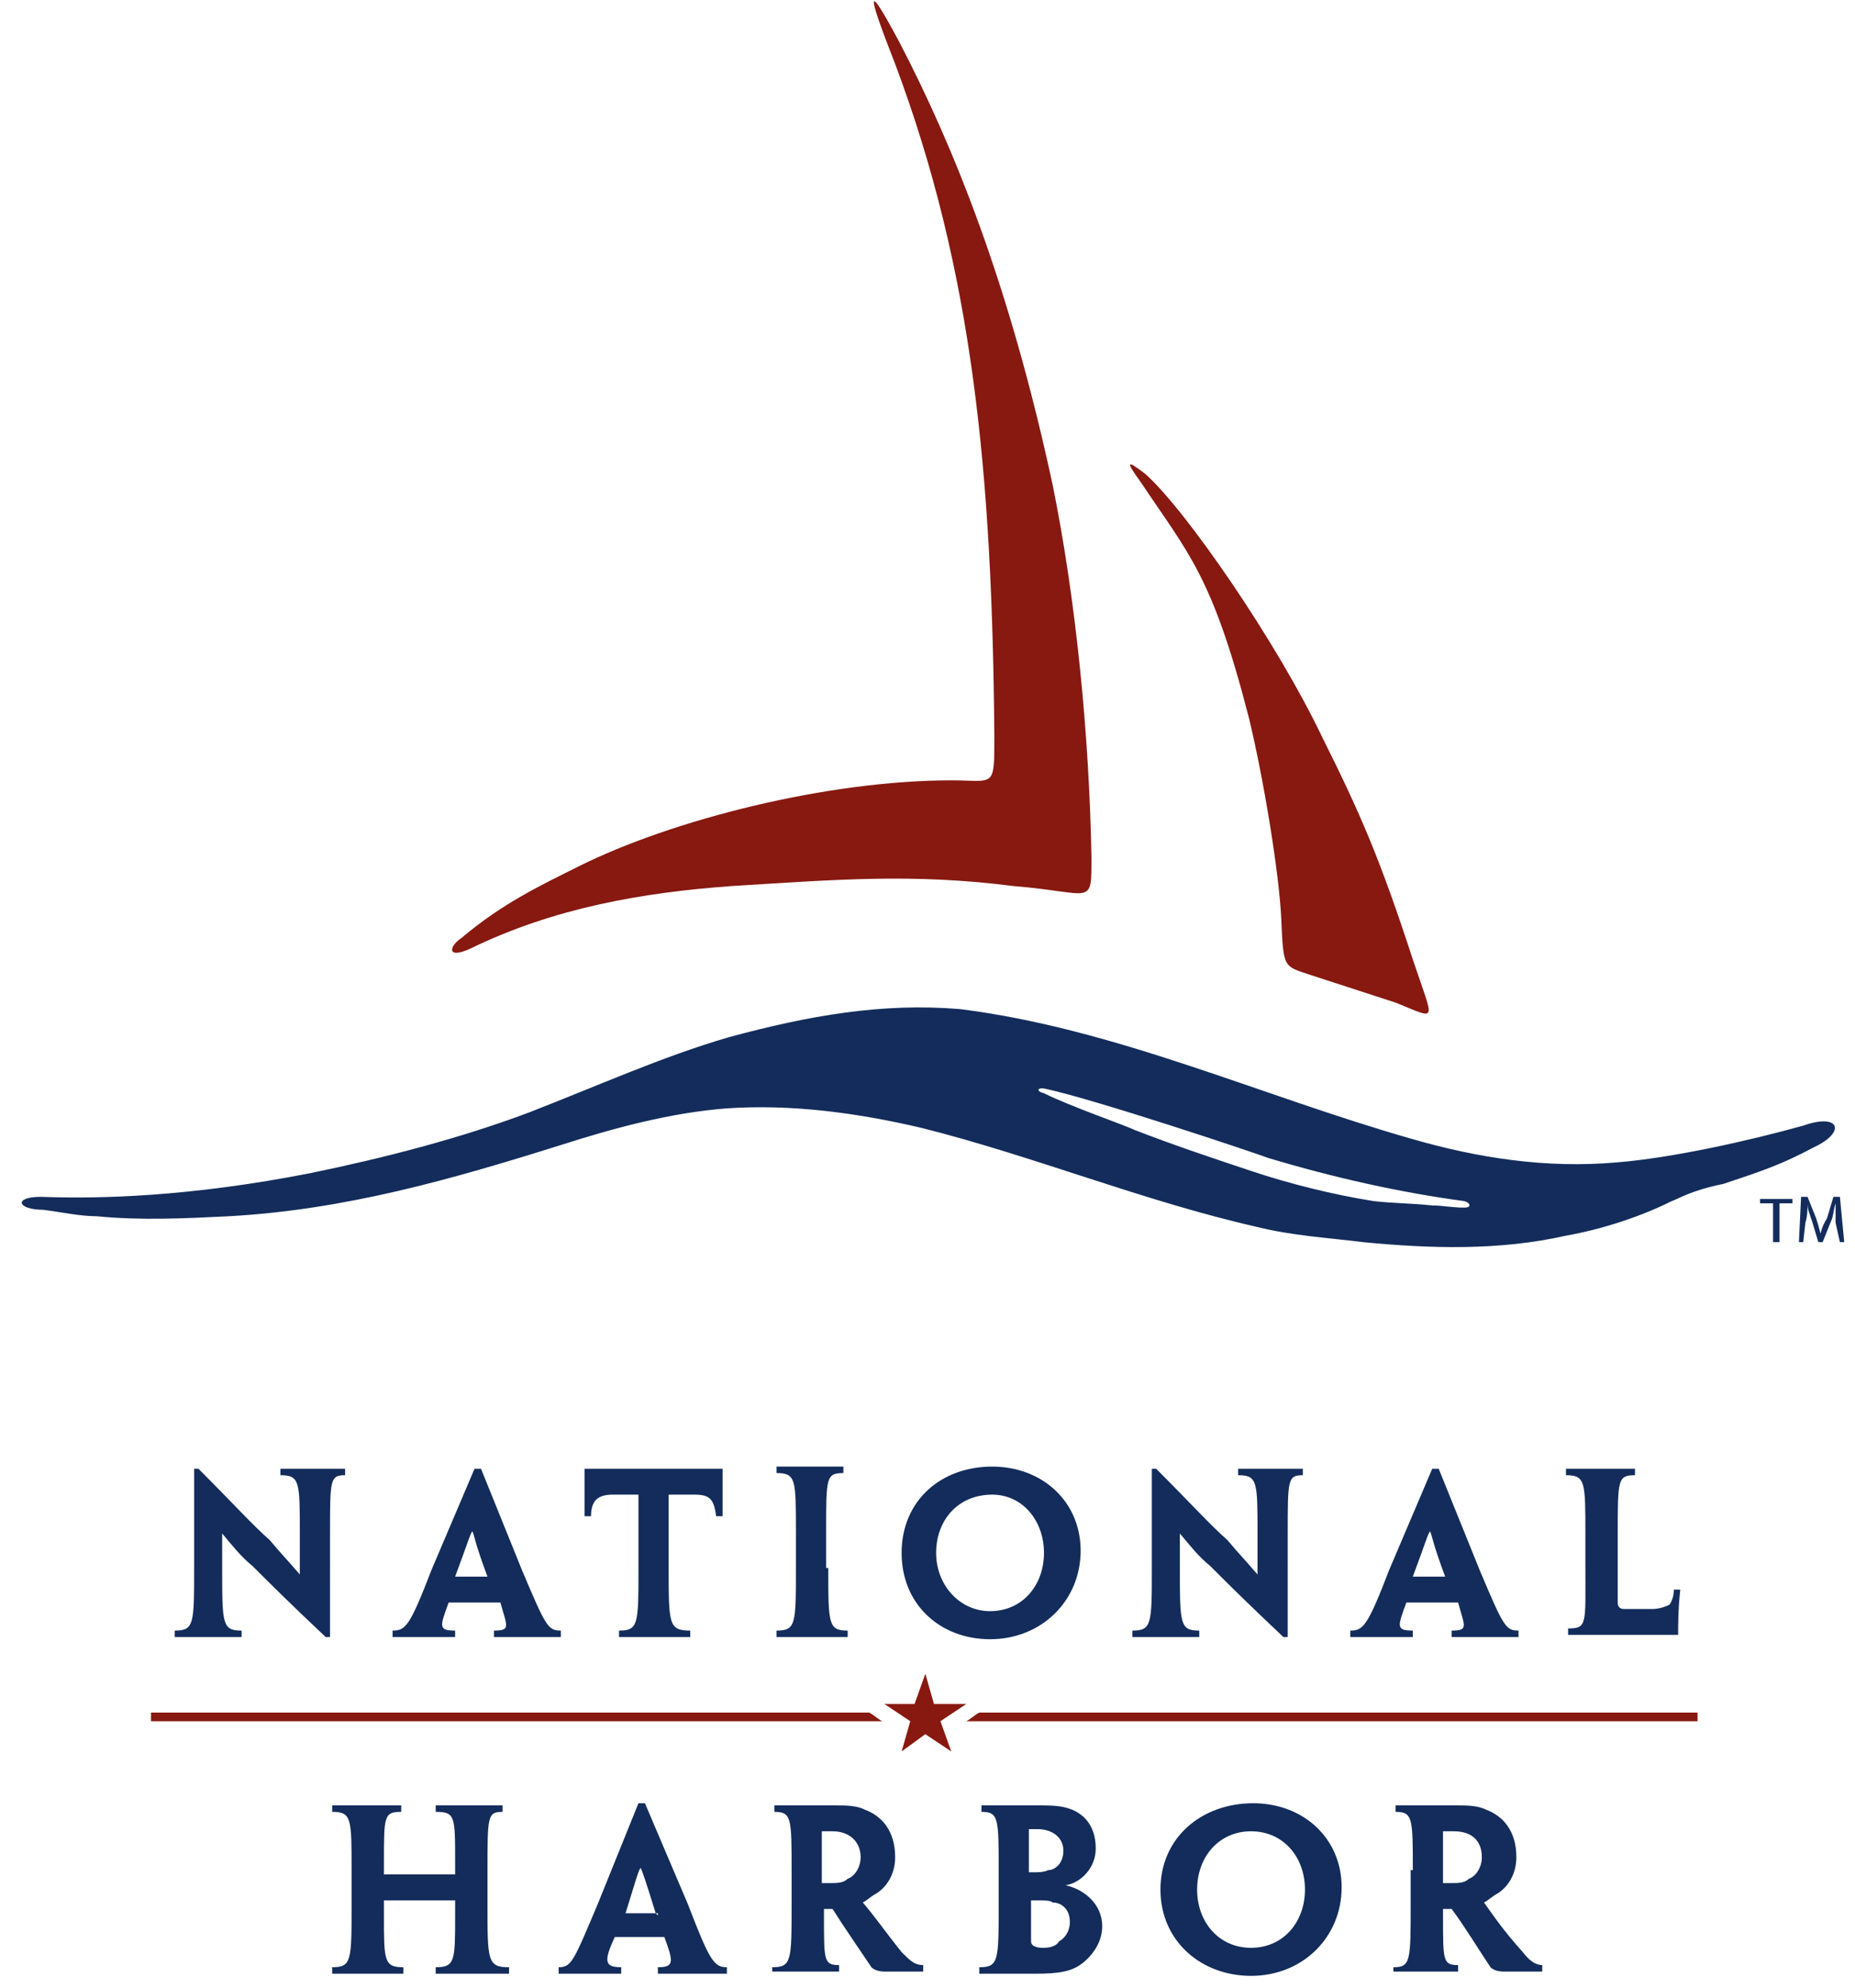 <svg version="1.2" xmlns="http://www.w3.org/2000/svg" viewBox="0 0 86 92" width="295" height="316">
	<title>svgexport-16-svg</title>
	<style>
		.s0 { fill: #132c5b } 
		.s1 { fill: #871911 } 
	</style>
	<g id="Folder 1">
		<g id="Layer">
			<path id="Layer" class="s0" d="m15.3 75.8h-0.2c-1.7-1.6-2.7-2.6-3.4-3.3-0.5-0.4-0.9-0.9-1.4-1.5v1.6c0 2.6 0 2.9 0.9 2.9v0.3h-3.1v-0.3c0.9 0 0.9-0.3 0.9-2.9v-4.6h0.2c1.6 1.6 2.6 2.7 3.3 3.3 0.5 0.6 0.8 0.9 1.4 1.6v-1.9c0-2.4 0-2.7-0.9-2.7v-0.3h3v0.3c-0.7 0-0.7 0.2-0.7 2.7z"/>
			<path id="Layer" fill-rule="evenodd" class="s0" d="m20.8 74.2c-0.4 1.1-0.5 1.3 0.3 1.3v0.3h-2.9v-0.3c0.6 0 0.8-0.2 1.8-2.8l2-4.7h0.3l1.9 4.7c1.1 2.6 1.2 2.8 1.8 2.8v0.3h-3.1v-0.3c0.8 0 0.6-0.2 0.3-1.3zm1.8-1.2q0 0 0 0.1zm-0.7-2.1c-0.1 0.1-0.2 0.5-0.8 2.1h1.5c-0.6-1.6-0.6-1.9-0.7-2.1z"/>
			<path id="Layer" class="s0" d="m29.6 69.2h-1.2c-0.7 0-1 0.3-1 1h-0.3v-2.2h6.4v2.2h-0.3c-0.1-0.8-0.3-1-1-1h-1.2v3.4c0 2.6 0 2.9 1 2.9v0.3h-3.3v-0.3c0.9 0 0.9-0.3 0.9-2.9z"/>
			<path id="Layer" class="s0" d="m38.4 72.6c0 2.6 0 2.9 0.9 2.9v0.3h-3.3v-0.3c0.9 0 0.9-0.3 0.9-2.9v-1.7c0-2.4 0-2.7-0.9-2.7v-0.3h3.1v0.3c-0.8 0-0.8 0.2-0.8 2.7v1.7z"/>
			<path id="Layer" fill-rule="evenodd" class="s0" d="m50.1 71.8c0 2.3-1.8 4.1-4.2 4.1-2.3 0-4.1-1.6-4.1-4 0-2.4 1.8-4 4.2-4 2.3 0 4.1 1.6 4.1 3.9zm-1.7 0.1c0-1.5-1-2.7-2.4-2.7-1.6 0-2.6 1.2-2.6 2.7 0 1.5 1.1 2.7 2.5 2.7 1.5 0 2.5-1.2 2.5-2.7z"/>
			<path id="Layer" class="s0" d="m59.7 75.8h-0.2c-1.7-1.6-2.7-2.6-3.4-3.3-0.5-0.4-0.9-0.9-1.4-1.5v1.6c0 2.6 0 2.9 0.9 2.9v0.3h-3.1v-0.3c0.9 0 0.9-0.3 0.9-2.9v-4.6h0.2c1.6 1.6 2.6 2.7 3.3 3.3 0.5 0.6 0.8 0.9 1.4 1.6v-1.9c0-2.4 0-2.7-0.9-2.7v-0.3h3v0.3c-0.7 0-0.7 0.2-0.7 2.7z"/>
			<path id="Layer" fill-rule="evenodd" class="s0" d="m65.2 74.2c-0.4 1.1-0.5 1.3 0.3 1.3v0.3h-2.9v-0.3c0.6 0 0.8-0.2 1.8-2.8l2-4.7h0.3l1.9 4.7c1.1 2.6 1.2 2.8 1.8 2.8v0.3h-3.1v-0.3c0.8 0 0.6-0.2 0.3-1.3zm1.8-1.2q0 0 0 0.1zm-0.7-2.1c-0.1 0.1-0.2 0.5-0.8 2.1h1.5c-0.6-1.6-0.6-1.9-0.7-2.1z"/>
			<path id="Layer" class="s0" d="m73.5 71c0-2.4 0-2.7-0.9-2.7v-0.3h3.2v0.3c-0.8 0-0.8 0.2-0.8 2.7v3.2c0 0.2 0.1 0.3 0.3 0.3h1.3c0.3 0 0.6-0.1 0.8-0.2q0.2-0.3 0.2-0.7h0.3c-0.1 0.9-0.1 1.6-0.1 2.1h-5.1v-0.3c0.9 0 0.8-0.2 0.8-2.9z"/>
			<path id="Layer" class="s0" d="m22.6 88.2c0 2.6 0 2.9 1 2.9v0.3h-3.4v-0.3c0.9 0 0.9-0.3 0.9-2.4v-0.7h-3.3v0.7c0 2.1 0 2.4 0.9 2.4v0.3h-3.3v-0.3c0.9 0 0.9-0.3 0.9-2.9v-1.6c0-2.4 0-2.7-0.9-2.7v-0.3h3.2v0.3c-0.8 0-0.8 0.2-0.8 2.3v0.6h3.3v-0.6c0-2.1 0-2.3-0.9-2.3v-0.3h3.1v0.3c-0.7 0-0.7 0.2-0.7 2.7v1.6z"/>
			<path id="Layer" fill-rule="evenodd" class="s0" d="m28.5 89.7c-0.5 1.1-0.5 1.4 0.3 1.4v0.3h-2.9v-0.3c0.6 0 0.7-0.3 1.8-2.9l1.9-4.7h0.3l2 4.7c1 2.6 1.2 2.9 1.8 2.9v0.3h-3.2v-0.3c0.8 0 0.7-0.3 0.3-1.4zm2-1.1h-0.1q0 0 0.1 0.1zm-0.8-2.1c-0.1 0.1-0.2 0.5-0.7 2.1h1.4c-0.5-1.6-0.6-1.9-0.7-2.1z"/>
			<path id="Layer" fill-rule="evenodd" class="s0" d="m36.7 86.6c0-2.4 0-2.7-0.8-2.7v-0.3h2.8c0.5 0 1 0 1.4 0.2 0.8 0.3 1.4 1 1.4 2.2 0 0.8-0.4 1.4-0.9 1.7-0.2 0.1-0.4 0.3-0.6 0.4 0.6 0.7 1 1.3 1.8 2.3 0.4 0.4 0.6 0.6 1 0.6v0.3h-1.8c-0.3 0-0.5-0.1-0.6-0.2-0.6-0.9-1.3-1.9-1.8-2.7h-0.4v0.4c0 2 0 2.2 0.7 2.2v0.3h-3.1v-0.2c0.9 0 0.9-0.3 0.9-2.9v-1.6zm3.2-0.6c0-0.7-0.5-1.2-1.3-1.2h-0.5v2.4h0.4c0.3 0 0.6 0 0.8-0.2 0.3-0.1 0.6-0.5 0.6-1z"/>
			<path id="Layer" fill-rule="evenodd" class="s0" d="m51.1 89.2c0 0.7-0.4 1.3-0.9 1.7-0.5 0.4-1.1 0.5-2.2 0.5h-2.6v-0.3c0.9 0 0.9-0.3 0.9-2.9v-1.6c0-2.4 0-2.7-0.8-2.7v-0.3h2.6c0.5 0 0.9 0 1.3 0.1 0.8 0.2 1.4 0.8 1.4 1.9 0 0.9-0.7 1.6-1.4 1.7 0.9 0.2 1.7 0.9 1.7 1.9zm-1.8-3.5c0-0.6-0.5-1-1.2-1h-0.4v2h0.3c0.1 0 0.4 0 0.6-0.1 0.3 0 0.7-0.3 0.7-0.9zm0.3 3.3c0-0.6-0.4-0.9-0.8-0.9-0.1-0.1-0.4-0.1-0.7-0.1h-0.3v1.7c0 0.3 0 0.3 0.1 0.4 0.2 0.1 0.3 0.1 0.5 0.1 0.3 0 0.6-0.1 0.7-0.3 0.2-0.1 0.5-0.4 0.5-0.9z"/>
			<path id="Layer" fill-rule="evenodd" class="s0" d="m62.2 87.4c0 2.3-1.8 4.1-4.2 4.1-2.3 0-4.2-1.6-4.2-4 0-2.4 1.9-4 4.3-4 2.3 0 4.1 1.6 4.1 3.9zm-1.7 0.1c0-1.5-1-2.7-2.5-2.7-1.5 0-2.5 1.2-2.5 2.7 0 1.5 1 2.7 2.5 2.7 1.5 0 2.5-1.2 2.5-2.7z"/>
			<path id="Layer" fill-rule="evenodd" class="s0" d="m65.5 86.6c0-2.4 0-2.7-0.8-2.7v-0.3h2.8c0.5 0 1 0 1.4 0.2 0.8 0.3 1.4 1 1.4 2.2 0 0.8-0.4 1.4-0.9 1.7-0.2 0.1-0.4 0.3-0.6 0.4 0.5 0.7 0.9 1.3 1.8 2.3 0.3 0.4 0.6 0.6 0.9 0.6v0.3h-1.8c-0.3 0-0.5-0.1-0.6-0.2-0.6-0.9-1.2-1.9-1.8-2.7h-0.4v0.4c0 2 0 2.2 0.7 2.2v0.3h-3v-0.2c0.8 0 0.8-0.3 0.8-2.9v-1.6zm3.2-0.6c0-0.7-0.4-1.2-1.3-1.2h-0.5v2.4h0.4c0.3 0 0.6 0 0.8-0.2 0.3-0.1 0.6-0.5 0.6-1z"/>
		</g>
		<path id="Layer" class="s1" d="m42.9 77.5l0.4 1.4h1.5l-1.2 0.8 0.5 1.4-1.2-0.8-1.1 0.8 0.4-1.4-1.2-0.8h1.4z"/>
		<path id="Layer" class="s1" d="m45.4 79.3c-0.2 0.1-0.4 0.3-0.6 0.4h33.9v-0.4zm-38.4 0v0.4h33.9c-0.2-0.1-0.4-0.3-0.6-0.4z"/>
		<g id="Layer">
			<path id="Layer" class="s1" d="m60.7 45.1c-1.2-0.4-1.2-0.3-1.3-2.6-0.1-2.1-0.8-6.4-1.5-9.3-1.7-6.6-2.8-7.6-5-10.9-0.8-1.1-0.6-1 0.2-0.4 1.9 1.7 6.1 7.8 8.2 12.2 1.8 3.6 2.7 5.7 4.2 10.3 1 3 1.2 2.8-0.8 2z"/>
			<path id="Layer" class="s1" d="m41.5 2.9c-1.3-3.3-1.4-4 0.2-1 2.5 4.8 5.1 11.2 7.1 20.5 1.1 5.4 1.7 11.7 1.8 17.2 0 2.4 0.1 1.7-3.6 1.4-4.7-0.6-8.2-0.3-13.1 0-4.1 0.3-8.2 1-12.1 2.9-1.1 0.5-1-0.1-0.4-0.5 1.9-1.6 3.6-2.4 5.4-3.3 4.4-2.2 11.6-4 17.3-4 2 0 2 0.4 2-2-0.1-12.3-1-21.6-4.6-31.2z"/>
			<path id="Layer" fill-rule="evenodd" class="s0" d="m1.9 55.4c2.7 0.1 6.9 0 12.5-1.1 3.4-0.7 6.9-1.6 10.1-2.8 3.1-1.2 6.2-2.6 9.3-3.5 3.7-1 7.1-1.6 10.7-1.3 7.2 0.9 13.9 4 20.9 6 3.1 0.9 6.3 1.4 9.6 1.1 2.5-0.2 6.1-1 8.6-1.7 1.7-0.6 2 0.3 0.5 1-1.5 0.8-2.4 1.1-4.2 1.7-1.5 0.3-2.1 0.7-2.4 0.8-1.4 0.7-3.2 1.3-4.9 1.6-3.1 0.7-6.3 0.6-9.4 0.3-1.6-0.2-3.3-0.3-4.9-0.7-5.3-1.2-10.4-3.3-15.6-4.6-3-0.7-6-1.1-9-0.9-2.6 0.2-5.2 0.9-7.7 1.7-5.1 1.6-10 3-15.4 3.3-2 0.1-4.1 0.2-6.1 0-0.8 0-1.7-0.2-2.5-0.3-1.2 0-1.4-0.6-0.1-0.6zm46.5-4.8c1.2 0.6 3.8 1.5 4.2 1.7 1.8 0.7 3.6 1.3 5.4 1.9 1.8 0.6 3.8 1.1 5.7 1.4 0.9 0.1 1.8 0.1 2.7 0.2 0.5 0 0.9 0.1 1.5 0.1 0.3 0 0.3-0.2 0-0.3-3-0.4-6.1-1.1-9.1-2-0.8-0.3-8-2.7-10.3-3.2-0.4-0.1-0.5 0.1-0.1 0.2z"/>
			<path id="Layer" class="s0" d="m82.3 55.7h-0.7v-0.2h1.5v0.2h-0.6v1.8h-0.3v-1.8z"/>
			<path id="Layer" class="s0" d="m85.1 56.6v-0.9c-0.1 0.3-0.1 0.6-0.2 0.8l-0.4 1h-0.2l-0.3-1c-0.1-0.3-0.2-0.5-0.2-0.8 0 0.2 0 0.6-0.1 0.9l-0.1 0.9h-0.2l0.1-2.1h0.3l0.4 1q0.1 0.3 0.2 0.7 0.1-0.4 0.3-0.7l0.3-1h0.3l0.2 2.1h-0.2z"/>
		</g>
	</g>
</svg>